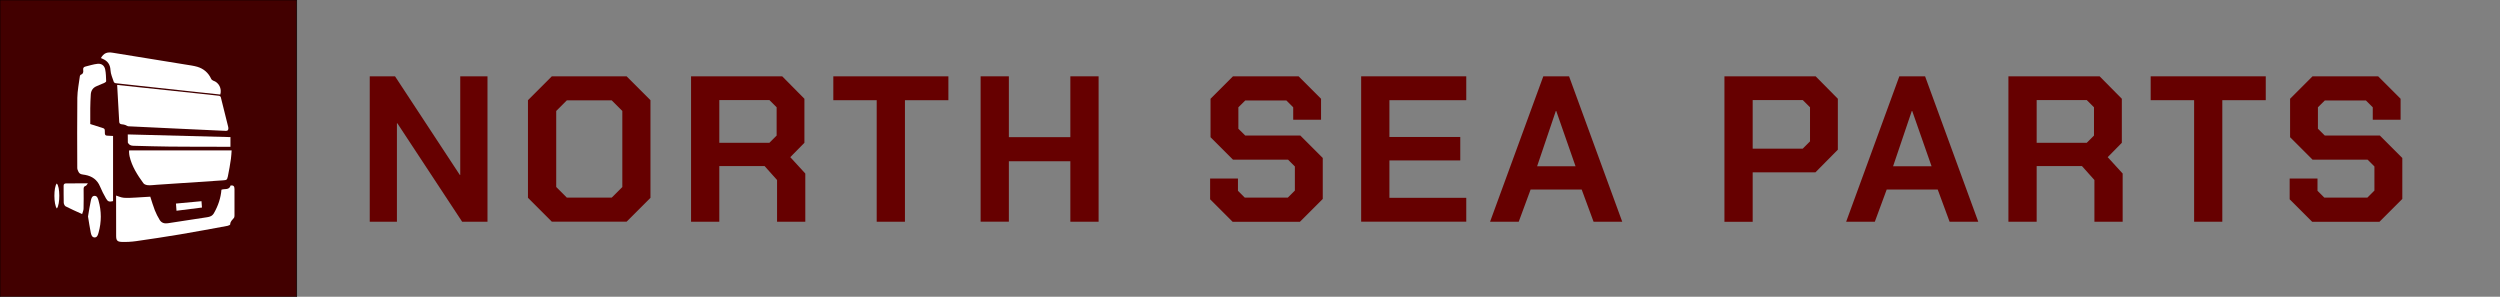 <?xml version="1.0" encoding="utf-8"?><!--Generator: Adobe Illustrator 26.1.0, SVG Export Plug-In . SVG Version: 6.00 Build 0)--><svg version="1.1" xmlns="http://www.w3.org/2000/svg" xmlns:xlink="http://www.w3.org/1999/xlink" x="0px" y="0px" viewBox="0 0 4212.4 500" style="enable-background:new 0 0 4212.4 500;" xml:space="preserve"><rect x="0" y="0" width="4212.4" height="500" fill="#808080" stroke="none"/><style type="text/css">.st0{fill:#420000;stroke:#000000;stroke-miterlimit:10;}
	.st1{fill:#FFFFFF;}
	.st2{fill:#660000;}</style><g id="Layer_4"/><g id="Layer_2"><rect class="st0" width="500" height="500"/></g><g id="Layer_1"><g><path class="st1" d="M197.4,143.1c16.5,1.7,32.3,3.4,48.1,5.1c28.1,3,56.2,5.9,84.2,8.9c13.1,1.4,26.3,2.7,39.4,4.3
			c1.1,0.1,2.7,1.3,2.9,2.2c4.3,16.8,8.5,33.7,12.6,50.6c0.2,0.7,0.2,1.4,0.2,2.1c-0.1,2.9-1.1,4.4-4.6,4.2c-30-1.5-60-2.9-90.1-4.2
			c-24.6-1.1-49.1-2.2-73.7-3.5c-1.7-0.1-3.3-1.5-5-2.1c-1.8-0.6-3.7-1.1-5.5-1.2c-2.7-0.2-4.9-1-5-4
			C199.7,184.9,198.6,164.3,197.4,143.1z"/><path class="st1" d="M388.6,312.5c4.6-0.5,6.5,1,6.5,6c0,14.9,0,29.8,0,44.7c0,1.3-0.2,3-1,4c-2.6,3.3-6.1,5.8-6.2,10.8
			c0,0.9-2.8,2.2-4.4,2.5c-26.6,4.9-53.3,9.9-80,14.4c-24.6,4.1-49.4,7.9-74.1,11.4c-8,1.1-16.2,1.6-24.3,1.3
			c-7.5-0.3-9.3-2.5-9.4-9.8c-0.2-22.9-0.1-45.8-0.1-68.3c3.9,1.2,8.3,3.3,12.8,3.7c6.7,0.6,13.4,0,20.1-0.3
			c8.3-0.4,16.5-1,24.7-1.5c2.6,7.9,4.8,15.6,7.7,23c2.2,5.6,5,11,8.1,16.1c3,5,7.9,6.5,13.5,5.7c22.2-3.3,44.4-6.7,66.6-10.2
			c4.6-0.7,8.7-2,11.5-7.1c7-12.3,11.4-25.3,12.5-39.2C378.3,317.5,386.1,320.9,388.6,312.5z"/><path class="st1" d="M217.6,253.4c57.6,0,114.8,0,172.7,0c-0.4,4.9-0.5,9.6-1.2,14.2c-1.5,9.8-3,19.7-5.1,29.4
			c-1.4,6.5-2.2,6.4-8.7,6.9c-36.9,2.4-73.7,4.9-110.6,7.4c-5,0.3-10.1,1.1-15.1,0.8c-2.8-0.2-6.6-1.3-8-3.4
			c-10.1-13.9-19.4-28.3-23.3-45.4c-0.5-2-0.6-4.2-0.8-6.3C217.3,256,217.5,254.9,217.6,253.4z"/><path class="st1" d="M190.5,229.1c0,36.8,0,73.3,0,109.8c-6.4,1.5-8.8,1-12-4.7c-3.8-6.6-7.2-13.4-10.1-20.3
			c-4.7-11.1-13.2-17-24.8-19.2c-4.1-0.8-9-0.4-11.3-5.1c-1-2-2.1-4.3-2.1-6.5c-0.1-39.5-0.4-79,0.1-118.5
			c0.2-12.1,2.7-24.2,4.3-36.4c0.1-0.8,0.8-2,1.5-2.3c4.1-1.4,4.6-4.5,4.1-8c-0.5-3.2,0.7-5.1,3.8-5.8c6.8-1.6,13.5-3.9,20.4-4.6
			c6.6-0.7,11.4,2.8,12.8,9.3c1.4,6.5,1.4,13.3,1.7,20c0,0.9-1.5,2.1-2.6,2.6c-4.5,2.1-9,3.9-13.5,5.8c-6.1,2.5-9.3,7.3-9.8,13.6
			c-0.6,7.8-0.7,15.7-0.9,23.6c-0.1,8.8,0,17.7,0,26.6c7.2,2.3,14.2,4.7,21.3,6.8c2.5,0.7,3.2,1.9,3.2,4.4c0,8.4,0.1,8.4,8.4,8.6
			C186.7,228.8,188.4,229,190.5,229.1z"/><path class="st1" d="M371.2,159.3c-18.5-2-36.8-4-55.1-5.9c-27.4-3-54.7-5.9-82.1-8.9c-13-1.4-26-2.8-38.9-4.3
			c-1.3-0.1-3.1-1.2-3.4-2.3c-2.1-6.5-5.2-13-5.5-19.6c-0.5-9.8-4.9-15.7-13.5-19.3c-0.9-0.4-1.8-0.8-2.7-1.2
			c4.9-8.3,10.2-10.6,20.3-8.9c40.9,6.6,81.8,13.2,122.6,19.9c6.6,1.1,13.4,1.9,19.8,3.8c10.5,3.2,18.4,10,23.1,20.2
			c0.6,1.3,2.1,2.6,3.5,3.1C368.7,138.9,374.1,149.1,371.2,159.3z"/><path class="st1" d="M215.3,226.5c58,1.5,115.4,3,173,4.5c0,5.3,0,10.2,0,16.3c-7,0-13.8,0-20.6,0c-27.3-0.1-54.5,0-81.8-0.3
			c-19.5-0.2-39-0.8-58.5-1.3c-3.8-0.1-7.7,0.1-10.4-3.2c-0.6-0.8-1.5-1.6-1.6-2.4C215.2,235.7,215.3,231.4,215.3,226.5z"/><path class="st1" d="M138.4,360.7c-10.1-4.6-19.1-8.5-27.8-13c-1.7-0.9-3.1-4-3.2-6.2c-0.3-9.5-0.1-19.1-0.2-28.7
			c0-3.1,2.2-3.8,4.5-3.8c11.6-0.1,23.2-0.1,36.4-0.1c-1.7,2-2.4,3.8-3.6,4.2c-3.1,0.9-3.6,2.7-3.6,5.6c0.1,10.8,0.2,21.6-0.1,32.5
			C140.9,354.2,139.4,357.3,138.4,360.7z"/><path class="st1" d="M148.3,364.8c1.6-9.1,2.8-18.1,4.8-27c0.7-3.3,1.9-7.9,6.4-7.8c4.4,0.1,5.5,4.5,6.5,7.9c5.1,18,5.1,36,0.1,54
			c-1,3.5-2.1,8.2-6.7,8.2c-4.5-0.1-5.8-4.7-6.5-8.3C151.1,382.9,149.8,373.9,148.3,364.8z"/><path class="st1" d="M339.5,339c0.3,3.8,0.5,7,0.8,10.7c-14.4,1.8-28.4,3.6-42.9,5.4c-0.3-4.1-0.6-7.9-0.9-12.1
			C310.9,341.6,324.9,340.3,339.5,339z"/><path class="st1" d="M95.8,351.3c-5.5-6.7-5.5-35.8-0.2-42.1C101.2,313.9,101.5,344.3,95.8,351.3z"/></g></g><g id="Layer_3"><g><path class="st2" d="M622.9,128.6h42.7l109.2,166.2h0.7V128.6h45.9v245h-42.7L669.5,207.7h-0.7v165.9h-45.8V128.6z"/><path class="st2" d="M889.6,333.3V168.8l40.2-40.2h126l40.2,40.2v164.5l-40.2,40.2h-126L889.6,333.3z M1030.7,333l17.9-17.9V187
			l-17.9-17.9h-75.6L937.2,187v128.1l17.9,17.9H1030.7z"/><path class="st2" d="M1356.9,292.4v81.2h-47.6v-70.3l-21-23.5H1212v93.8h-47.6v-245H1318l37.4,37.8v74.2l-23.8,24.2L1356.9,292.4z
			 M1212,240.6h84.4l12.2-12.2v-47.6l-12.2-12.2H1212V240.6z"/><path class="st2" d="M1477.3,168.8h-73.2v-40.2H1598v40.2h-73.2v204.8h-47.6V168.8z"/><path class="st2" d="M1652.3,128.6h47.6v102.5h103.6V128.6h47.6v245h-47.6V271.7h-103.6v101.8h-47.6V128.6z"/><path class="st2" d="M2039,335.8v-35h46.9v20.7l11.5,11.5h72.5l11.9-11.9v-40.6l-11.5-11.5h-92.8l-37.8-37.8v-64.8l37.8-37.8
			h110.6l37.8,37.8v35.4H2179v-21l-11.5-11.5h-69.3l-11.6,11.5v36.1l11.6,11.5h92.8l37.8,37.8v69l-38.5,38.5h-113.4L2039,335.8z"/><path class="st2" d="M2293.5,128.6h177.1v40.2h-129.5v62h119.4v39.5h-119.4v63h129.5v40.2h-177.1V128.6z"/><path class="st2" d="M2600.4,128.6h43.4l89.6,245h-48.3l-20-54.2h-86.1l-20,54.2h-48.3L2600.4,128.6z M2654.7,280.1l-32.5-93.1
			h-0.7l-31.5,93.1H2654.7z"/><path class="st2" d="M2905.6,128.6h153.7l37.4,37.8v85.8l-37.8,38.2h-105.7v83.3h-47.6V128.6z M3037.6,250.4l12.2-12.2v-57.4
			l-12.2-12.2h-84.4v81.9H3037.6z"/><path class="st2" d="M3200.3,128.6h43.4l89.6,245H3285l-20-54.2H3179l-20,54.2h-48.3L3200.3,128.6z M3254.6,280.1L3222,187h-0.7
			l-31.5,93.1H3254.6z"/><path class="st2" d="M3576.6,292.4v81.2H3529v-70.3l-21-23.5h-76.3v93.8h-47.6v-245h153.7l37.4,37.8v74.2l-23.8,24.2L3576.6,292.4
			z M3431.7,240.6h84.4l12.2-12.2v-47.6l-12.2-12.2h-84.4V240.6z"/><path class="st2" d="M3697,168.8h-73.2v-40.2h193.9v40.2h-73.2v204.8H3697V168.8z"/><path class="st2" d="M3858,335.8v-35h46.9v20.7l11.5,11.5h72.5l11.9-11.9v-40.6l-11.5-11.5h-92.8l-37.8-37.8v-64.8l37.8-37.8
			h110.6l37.8,37.8v35.4H3998v-21l-11.5-11.5h-69.3l-11.6,11.5v36.1l11.6,11.5h92.8l37.8,37.8v69l-38.5,38.5h-113.4L3858,335.8z"/></g></g></svg>